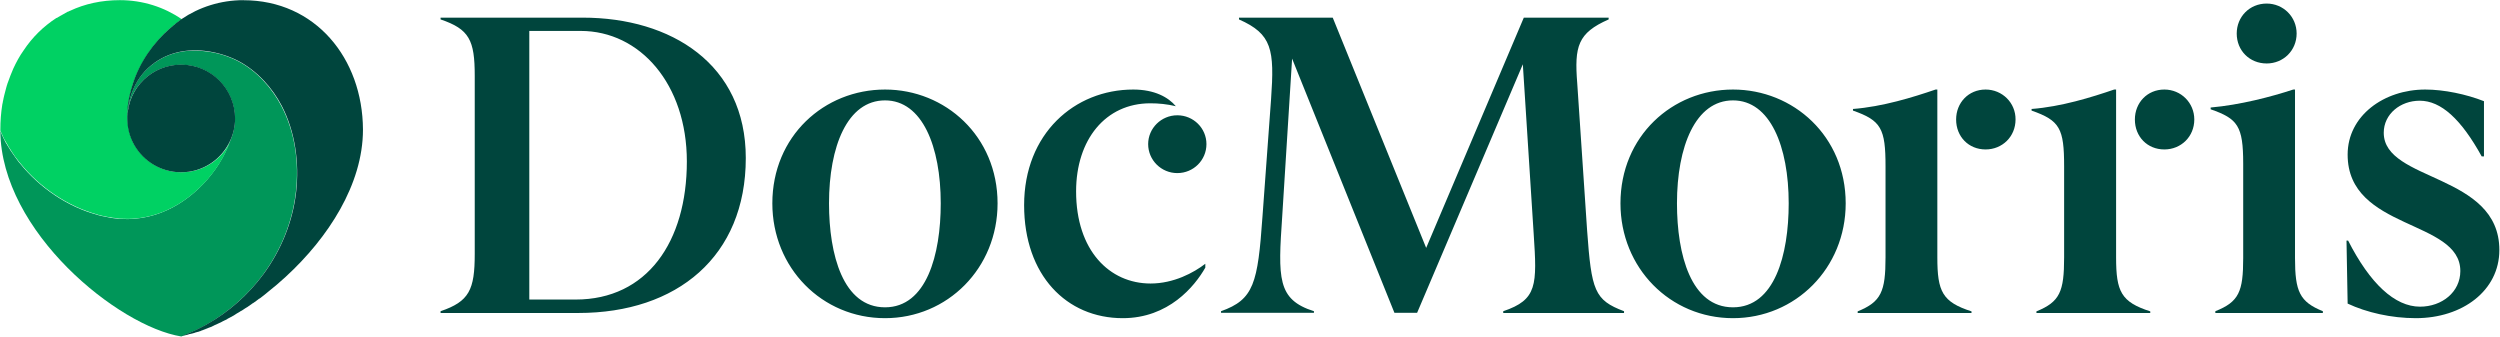 <svg version="1.2" xmlns="http://www.w3.org/2000/svg" viewBox="0 0 1544 208" width="1544" height="208">
	<title>DocMorris_Logo_2019-svg</title>
	<style>
		.s0 { fill: #009659 } 
		.s1 { fill: #00d163 } 
		.s2 { fill: #00453d } 
	</style>
	<path id="Layer" fill-rule="evenodd" class="s0" d="m116.1 206c1.4-0.5 2.8-1.2 4.2-1.8 0.5-0.2 1-0.5 1.5-0.7 0.7-0.4 1.5-0.7 2.2-1.1 0.8-0.5 1.6-0.9 2.4-1.3 0.4-0.2 0.8-0.4 1.1-0.6 13.6-7.7 25.5-18.2 34.8-30.7 11-14.9 18.3-32.6 20.4-51 2.1-18-0.4-37-8.8-53.1-6-11.5-15.2-21.8-26.8-27.9-6.4-3.3-13.6-5.5-21-6.2-13.3-1.6-26.7 1.9-36.7 12.5-4.4 4.7-7.8 10.9-9.5 18.2l-0.1 0.3-0.1 0.7-0.2 0.7-0.2 0.7-0.1 0.7-0.1 0.8c-0.1 0.3-0.1 0.7-0.2 1-0.1 0.7-0.1 1.3-0.2 1.9 0 0.7 0 1.4-0.1 2 0 0.3 0 0.6 0 0.7 0.7-17.7 15.4-31.8 33.2-31.8 18.4 0 33.3 14.9 33.3 33.3 0 4.9-1.1 9.6-3 13.9l-0.3 0.7c-6.6 18.1-22.7 35.9-42.2 43.4-6.6 2.5-13.5 3.9-20.7 4q-1.9 0-3.8-0.1c-0.5-0.1-1.1-0.1-1.7-0.1-0.9-0.1-1.9-0.2-2.9-0.3q-1-0.2-2.2-0.3-1.2-0.2-2.4-0.5c-0.5 0-1-0.2-1.5-0.3-1.3-0.2-2.6-0.5-3.9-0.9l-0.6-0.2c-18.2-4.9-35.5-16.7-47.5-31.6-0.3-0.3-0.5-0.6-0.8-0.9q-0.5-0.8-1.1-1.5c-0.4-0.5-0.7-1-1.1-1.5q-0.4-0.6-0.8-1.2c-0.4-0.5-0.7-0.9-1-1.4-0.4-0.5-0.8-1.1-1.1-1.6-0.2-0.3-0.4-0.7-0.6-1-0.5-0.8-1-1.6-1.5-2.4l-0.3-0.6h-0.1c-0.2-0.4-0.4-0.7-0.6-1.1q-0.6-1.1-1.1-2.2c-0.3-0.5-0.5-1.1-0.8-1.7l-0.2-0.4q-0.5-1.2-1-2.5l-0.1-0.1c0.5 62.2 72.9 120.7 111.8 126.9 1.2-0.5 2.5-1 3.7-1.5z"/>
	<path id="Layer" fill-rule="evenodd" class="s1" d="m1.4 83.3l0.2 0.5q0.4 0.8 0.8 1.7c0.4 0.7 0.7 1.4 1.2 2.1 0.2 0.4 0.4 0.7 0.6 1.1l0.1 0.1 0.3 0.5c0.4 0.9 0.9 1.6 1.4 2.4q0.3 0.5 0.7 1c0.3 0.6 0.6 1.1 1 1.6 0.4 0.5 0.7 1 1 1.5q0.4 0.5 0.8 1.2 0.6 0.7 1.2 1.5 0.5 0.7 1.1 1.5c0.2 0.3 0.5 0.6 0.8 0.9 12 14.9 29.3 26.6 47.6 31.6l0.5 0.2c1.3 0.3 2.6 0.7 3.9 0.9 0.5 0.1 1 0.2 1.5 0.3 0.8 0.2 1.6 0.3 2.5 0.4 0.7 0.2 1.4 0.3 2.2 0.3 0.9 0.1 1.9 0.2 2.8 0.4 0.6 0 1.1 0 1.8 0.1q1.9 0.1 3.8 0.1c7.1-0.1 14-1.5 20.6-4 19.5-7.5 35.6-25.3 42.2-43.4l0.3-0.7c-5.2 11.4-16.8 19.3-30.2 19.3-12.3 0-23-6.6-28.8-16.5l-0.4-0.6c-2.6-4.8-4.1-10.3-4.1-16.1q0-0.6 0-1.1c0-0.3 0-1.4 0-2 0-0.6 0-1.4 0.1-2.1 0-0.6 0-1.2 0.1-1.8 0.4-4.7 1.6-9.6 3-14.1 2.2-6.7 5.4-13.2 9.4-19.1 3.9-5.8 8.6-11 13.9-15.7 2.6-2.2 4.9-4 7-5.4-10.9-7.5-24.1-11.8-38.3-11.8-11.3 0-21.7 2.3-30.8 6.6l-0.3 0.1c-0.3 0.2-0.7 0.4-1.2 0.5-1.5 0.8-2.9 1.6-4.4 2.5h-0.1q-1.1 0.6-2.1 1.3h-0.3l-0.1 0.1c-8 5.2-14.8 11.9-20.1 19.9-2.5 3.5-4.6 7.4-6.4 11.3-1.2 2.8-2.4 5.8-3.4 8.7l-0.1 0.2-0.1 0.3-0.1 0.5-0.1 0.1q-0.2 0.7-0.4 1.4l-0.2 0.7c-0.4 1.5-0.8 3.1-1.2 4.6-0.2 0.7-0.3 1.5-0.5 2.2l-0.1 0.6c-0.2 0.7-0.3 1.4-0.4 2.1l-0.1 0.2-0.1 0.6q-1.2 7.5-1.2 15.6v0.5l0.1 0.2c0.4 0.8 0.7 1.6 1.1 2.4z"/>
	<path id="Layer" fill-rule="evenodd" class="s2" d="m150.4 0.1c-14.2 0-27.4 4.3-38.3 11.7-2 1.4-4.4 3.3-6.9 5.5-5.3 4.6-10 9.8-14 15.7-4 5.9-7.2 12.4-9.3 19.1-1.5 4.5-2.6 9.3-3.1 14 0 0.7-0.1 1.2-0.1 1.9 0 0.6 0 1.4-0.1 2.1 0 0.5 0 1.6 0 1.9q0 0.6 0 1.2c0 5.8 1.5 11.3 4.1 16l0.4 0.7c5.8 9.9 16.5 16.5 28.8 16.5 13.4 0 25-8 30.2-19.4 2-4.2 3.1-8.9 3.1-13.8 0-18.4-14.9-33.3-33.3-33.3-17.9 0-32.5 14.1-33.2 31.8 0-0.1 0-0.4 0-0.7 0.1-0.7 0.1-1.3 0.1-2 0.1-0.6 0.1-1.2 0.2-1.9 0.1-0.3 0.2-0.7 0.2-1.1l0.1-0.7 0.1-0.7 0.2-0.7 0.2-0.7 0.1-0.7 0.1-0.3c1.8-7.4 5.1-13.4 9.5-18.2 10-10.6 23.4-14.1 36.8-12.6 7.3 0.8 14.6 3 21 6.3 11.5 6.1 20.8 16.3 26.8 27.8 8.3 16.1 10.8 35.1 8.8 53.1-2.1 18.4-9.4 36.2-20.4 51-9.3 12.5-21.2 23.1-34.8 30.7-0.4 0.3-0.8 0.5-1.1 0.6-0.8 0.5-1.6 0.9-2.4 1.3-0.7 0.4-1.5 0.8-2.2 1.1-0.5 0.2-1 0.5-1.5 0.7-1.4 0.6-2.8 1.3-4.1 1.8l-0.4 0.2c-1.2 0.5-2.4 1-3.7 1.4h0.4l0.3-0.1h0.2l0.1-0.1 0.6-0.1h0.1l0.7-0.1h0.1l0.6-0.2h0.1l0.7-0.2h0.1l0.1-0.1h0.2l0.4-0.2h0.1l0.6-0.1h0.1 0.1l0.6-0.2h0.1 0.1l0.6-0.2h0.1l0.7-0.2 0.2-0.1 0.3-0.1 0.3-0.1 0.2-0.1h0.1 0.2l0.2-0.1 0.3-0.1h0.2l0.7-0.2 0.2-0.1 0.7-0.2 0.2-0.1 0.5-0.2 0.1-0.1h0.1l0.6-0.2 0.3-0.1 0.4-0.2c0.3-0.1 0.6-0.2 0.9-0.3l0.2-0.1 0.1-0.1 0.4-0.1 0.5-0.2 0.7-0.3 0.2-0.1h0.1l0.7-0.3h0.1l0.5-0.2 0.3-0.1 0.2-0.1 0.6-0.3 0.1-0.1 0.8-0.3v-0.1c0.7-0.2 1.3-0.6 2.1-0.9l0.1-0.1 0.5-0.2c0.7-0.3 1.4-0.6 2.1-1l0.5-0.3 0.4-0.2 0.3-0.1 0.5-0.3 0.3-0.1 0.6-0.3 0.6-0.3 0.1-0.1 0.1-0.1q1.9-1 3.7-2l0.2-0.1c0.7-0.5 1.6-1 2.3-1.5h0.2v-0.1l0.2-0.1c0.5-0.2 0.8-0.5 1.3-0.8l0.3-0.2h0.1l0.2-0.2h0.2c0.8-0.5 1.6-1.1 2.4-1.6l0.2-0.1 0.6-0.4h0.1c1.2-0.8 2.5-1.7 3.7-2.6h0.1c0.6-0.4 1.3-0.9 2-1.4l0.1-0.1c0.5-0.4 1.1-0.8 1.7-1.3h0.2q2.7-2 5.3-4.2c3.7-2.9 7.3-6 10.9-9.3l0.1-0.1c26-23.9 47.6-56.9 47.6-90.8-0.2-44.1-29.5-79.9-73.8-79.9z"/>
	<path id="Layer" fill-rule="evenodd" class="s2" d="m993.5 10.9v1.1c-19.1 8.4-21.2 16.6-19.4 39.4l6.1 90.9c2.7 37.2 4.5 43 22.8 49.9v1.1h-74.6v-1.1c21.1-7.1 20.9-16.1 18.8-47.8l-6.7-104.7-65.3 153.5h-14l-63.2-157-6.1 97.3c-2.6 38.3-3.2 51.5 19.6 58.7v1h-57.4v-1c20.3-7.2 22.7-17.2 25.6-58.4l5.3-72.4c2.2-30.9 0.6-40.4-19.8-49.4v-1.1h57.9l57.7 142.2 60.3-142.2zm-532.9 86.7c0 60.8-42.5 95.7-103.4 95.7h-85.1v-1.1c17.7-6 21.1-13.2 21.1-35.4v-110c0-22.1-3.4-28.8-21.1-34.8v-1.1h87.8c54.7 0 100.7 28.8 100.7 86.7zm-105.1 87.4c44.1 0 68.7-35.6 68.7-85.3 0-47.6-28.8-80.6-65.6-80.6h-31.7v165.9zm784.4-59.4c0 40-31 70.9-69.6 70.9-38.8 0-69.5-31-69.5-70.9 0-41.5 32-70.3 69.5-70.3 37.3 0 69.6 28.8 69.6 70.3zm-35.2 0c0-35.1-11.4-63.6-34.4-63.6-23.2 0-34.6 28.5-34.6 63.6 0 31.8 8.7 64.2 34.6 64.2 25.7 0 34.4-32.4 34.4-64.2zm-378.5-60c-5.5-1.3-10.5-1.8-15.8-1.8-27.6 0-45.8 22.4-45.8 54.4 0 36.5 20.6 56.9 46 56.9 14.3 0 26.7-6.7 33.8-12.2v2.4c-6.6 11.6-22.7 31.2-51 31.2-34.7 0-60.9-26.5-60.9-69.8 0-44.2 31.2-71.4 67.4-71.4 13.2 0 21.7 4.8 26.3 10.3zm-110.1 60c0 40-30.9 70.9-69.5 70.9-38.9 0-69.6-31-69.6-70.9 0-41.5 32-70.3 69.6-70.3 37.2 0 69.5 28.8 69.5 70.3zm-35.1 0c0-35.1-11.4-63.6-34.4-63.6-23.3 0-34.6 28.5-34.6 63.6 0 31.8 8.7 64.2 34.6 64.2 25.6 0 34.4-32.4 34.4-64.2zm146.1-18.7c-9.9 0-18-8-18-17.9 0-9.8 8.1-17.8 18-17.8 10 0 18 8 18 17.8 0 9.9-8 17.9-18 17.9z"/>
	<path id="Layer" fill-rule="evenodd" class="s2" d="m1226.3 55.3c-10.6 0-18.2 8.2-18.2 18.5 0 10.6 7.7 18.5 18.2 18.5 10.3 0 18.5-7.9 18.5-18.5 0.1-10.3-8.2-18.5-18.5-18.5zm-30.9 0c-14 4.8-32.8 10.6-51 12v1c17.4 6.1 20.1 11.1 20.1 34.4v56.3c0 21.1-2.7 27.4-17.2 33.3v1h70.3v-1c-18-5.8-21.1-12.2-21.1-33.3v-103.7z"/>
	<path id="Layer" fill-rule="evenodd" class="s2" d="m1497.8 55.3c-25.4 0-47.9 16.1-47.9 40.2 0 46.8 69.6 39.9 69.6 71.9 0 13-11.4 22-24.9 22-15.6 0-30.9-14.3-44.4-40.8h-1l0.7 38.9c11.7 5.5 27 9 42.1 9 28.8 0 51.6-17 51.6-42.1 0-47.5-71.4-42-71.4-72.4 0-11.6 10.3-19.8 22.2-19.8 13.2 0 25.6 11.4 38.3 34.4h1.4v-34.1c-10.9-4.3-24.7-7.2-36.3-7.2z"/>
	<path id="Layer" fill-rule="evenodd" class="s2" d="m1336.7 55.3c-10.6 0-18.2 8.2-18.2 18.5 0 10.6 7.7 18.5 18.2 18.5 10.3 0 18.5-7.9 18.5-18.5 0-10.3-8.2-18.5-18.5-18.5zm-31 0c-14 4.8-32.7 10.6-51 12v1c17.5 6.1 20.1 11.1 20.1 34.4v56.3c0 21.1-2.6 27.4-17.1 33.3v1h70.3v-1c-18-5.8-21.1-12.2-21.1-33.3v-103.7z"/>
	<path id="Layer" fill-rule="evenodd" class="s2" d="m1399.9 2.2c-10.6 0-18.5 8.2-18.5 18.5 0 10.6 8 18.5 18.5 18.5 10.3 0 18.5-8 18.5-18.5 0-10.3-8.2-18.5-18.5-18.5zm16.4 53.1c-13.7 4.5-32.8 9.5-51 11.1v1.1c16.7 5.8 20.1 10.3 20.1 33.5v58.4c0 20.7-2.6 27-17.2 32.8v1.1h66.4v-1.1c-14.3-5.8-17.2-12.1-17.2-32.8v-104.1z"/>
</svg>